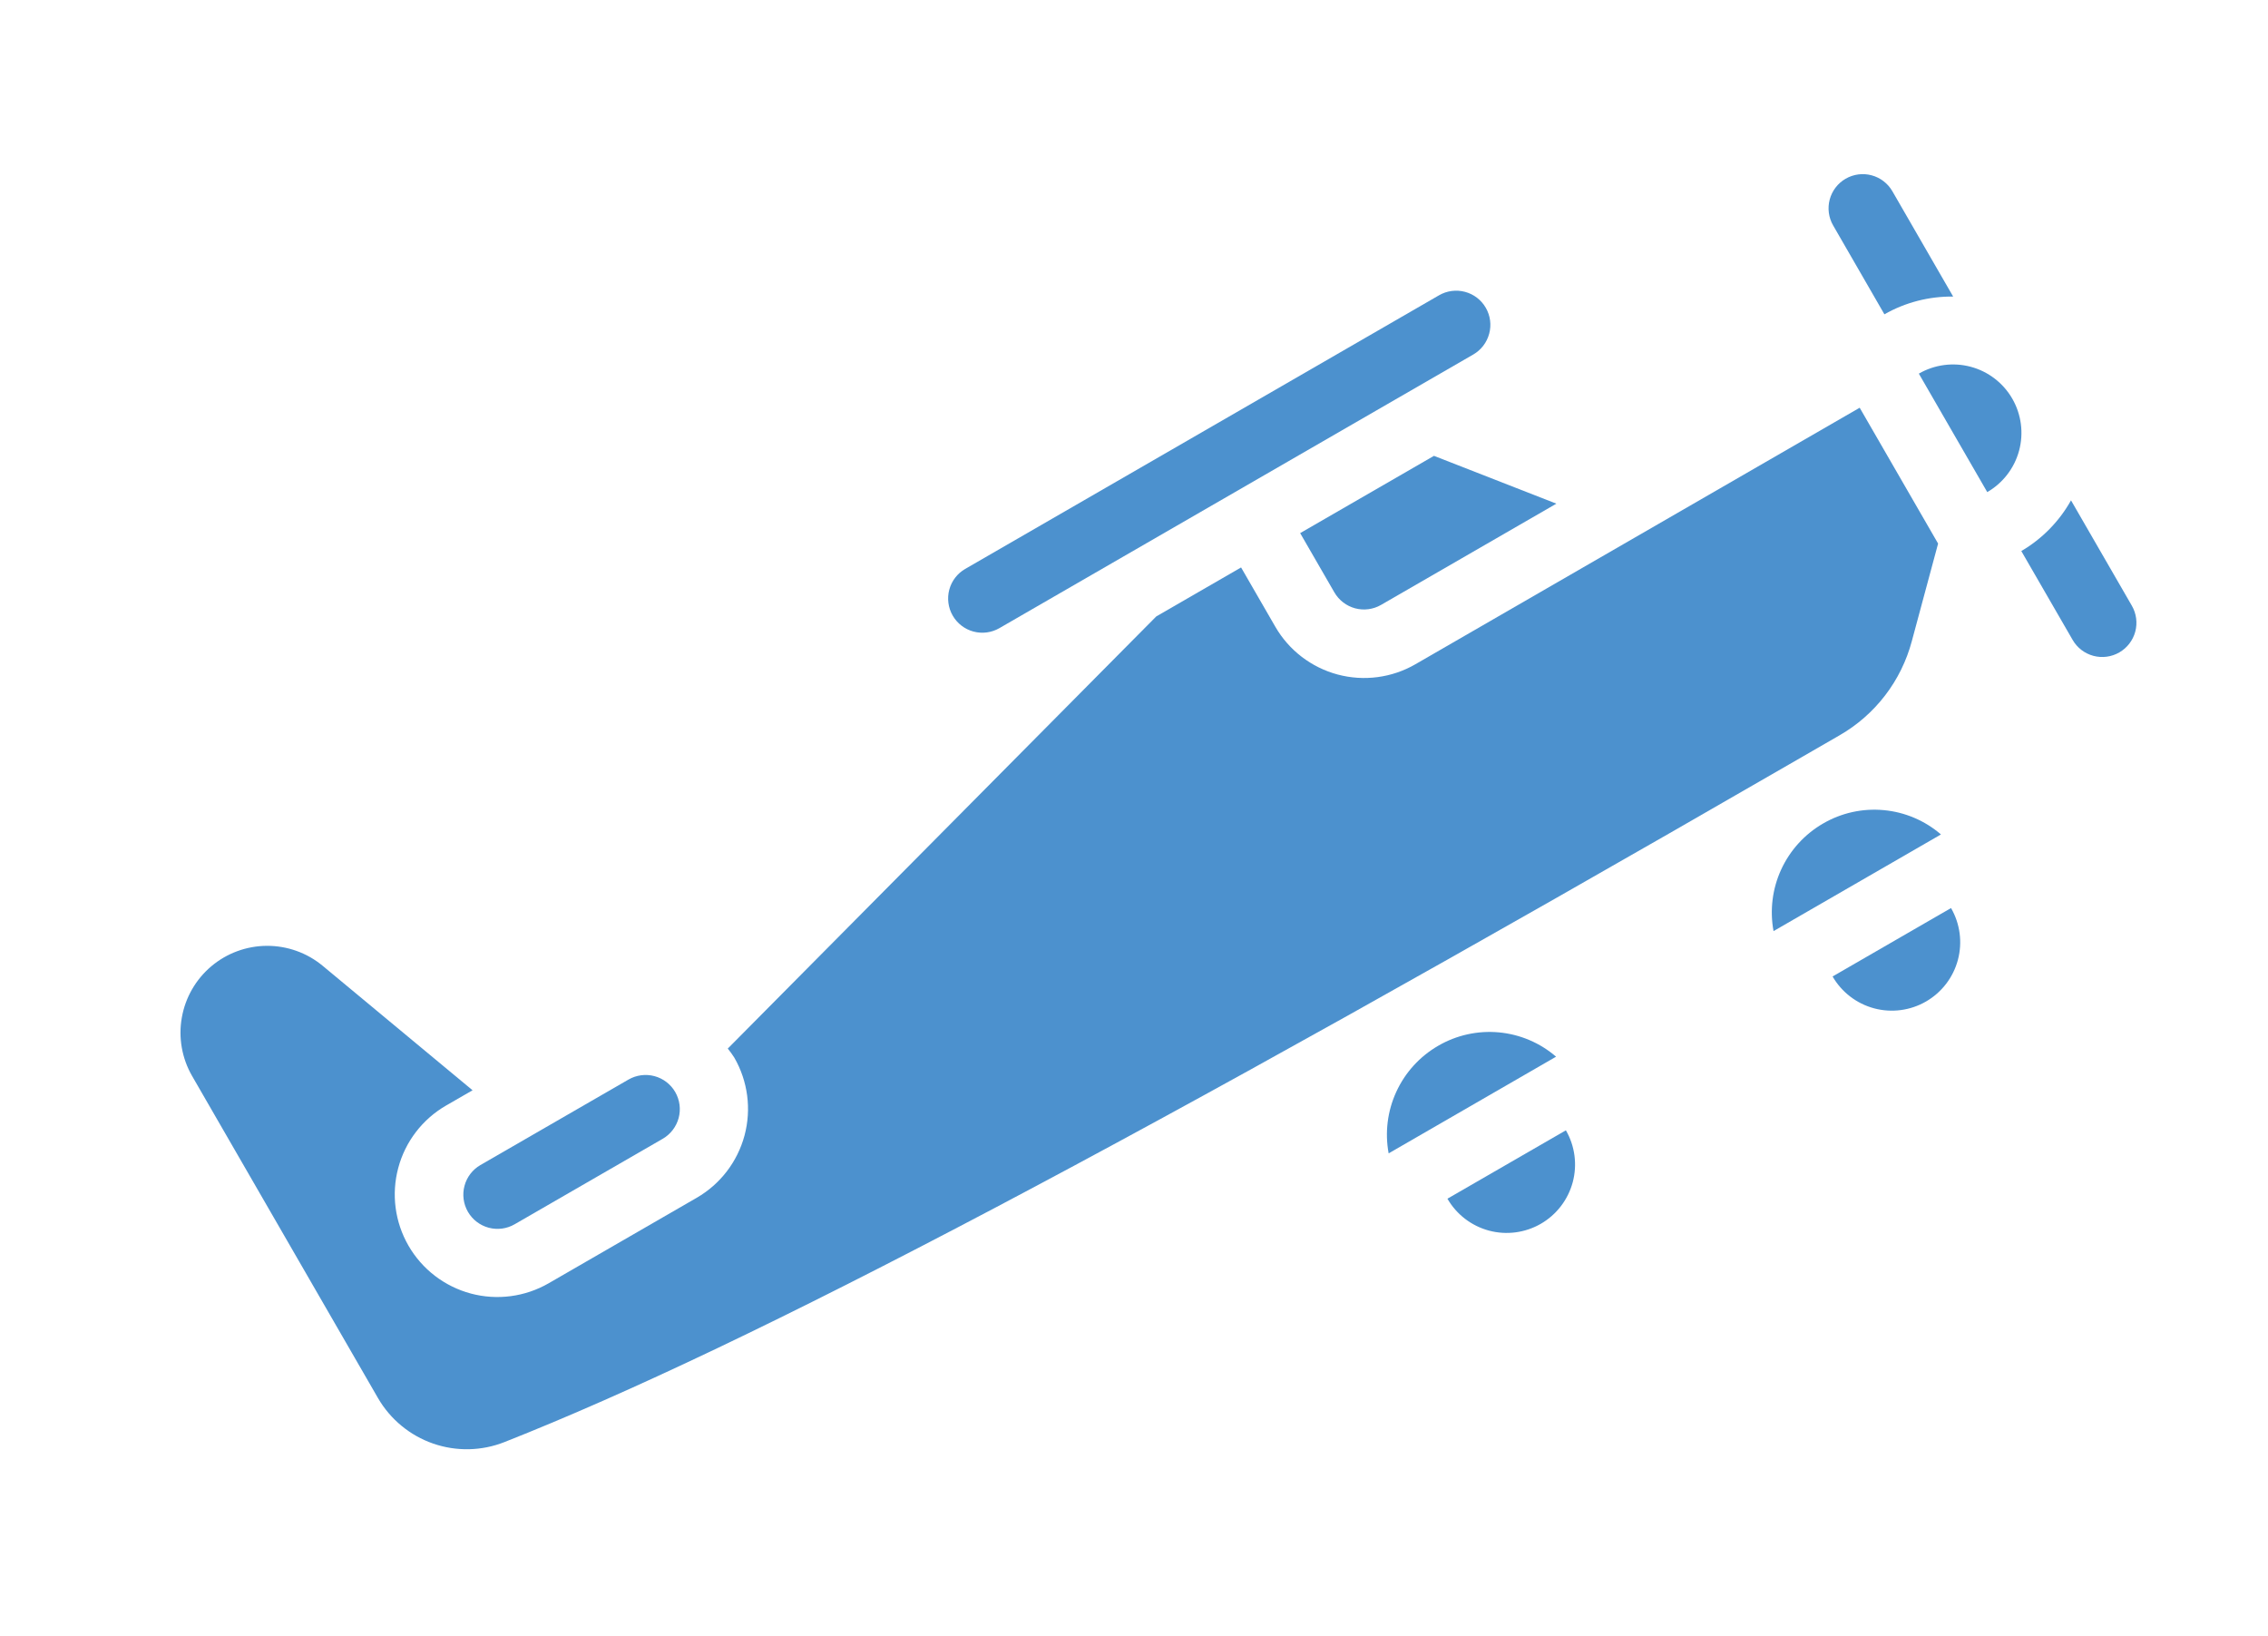 <svg width="61" height="44" viewBox="0 0 61 44" fill="none" xmlns="http://www.w3.org/2000/svg">
<g id="fi_5811867">
<path id="Vector" d="M12.585 32.586C12.707 32.797 12.908 32.951 13.143 33.014C13.379 33.077 13.63 33.044 13.841 32.922L17.824 30.623C18.035 30.501 18.189 30.3 18.253 30.064C18.316 29.829 18.283 29.578 18.161 29.366C18.039 29.155 17.838 29.001 17.602 28.938C17.366 28.875 17.116 28.908 16.904 29.03L12.921 31.329C12.71 31.451 12.556 31.652 12.493 31.888C12.43 32.123 12.463 32.374 12.585 32.586Z" fill="#4C91CE"/>
<path id="Vector_2" d="M37.145 16.266L41.86 13.544L38.568 12.258L34.969 14.336L35.889 15.929C36.011 16.14 36.211 16.294 36.447 16.358C36.683 16.421 36.934 16.388 37.145 16.266Z" fill="#4C91CE"/>
<path id="Vector_3" d="M39.962 8.277C39.84 8.065 39.639 7.911 39.403 7.848C39.167 7.785 38.916 7.818 38.705 7.94L25.961 15.298C25.749 15.42 25.595 15.621 25.532 15.856C25.469 16.092 25.502 16.343 25.624 16.554C25.746 16.766 25.947 16.92 26.182 16.983C26.418 17.046 26.669 17.013 26.88 16.891L39.625 9.533C39.836 9.411 39.99 9.21 40.053 8.974C40.117 8.739 40.084 8.488 39.962 8.277Z" fill="#4C91CE"/>
<path id="Vector_4" d="M10.168 37.598C10.5 38.169 11.026 38.602 11.65 38.819C12.274 39.035 12.955 39.021 13.569 38.778C20.2 36.16 30.53 30.711 48.121 20.555L49.475 19.774C49.951 19.5 50.368 19.136 50.702 18.7C51.036 18.265 51.28 17.768 51.421 17.238L52.127 14.617L50.018 10.964L38.069 17.862C37.436 18.228 36.683 18.327 35.976 18.138C35.269 17.948 34.666 17.486 34.3 16.852L33.38 15.259L31.098 16.577L19.574 28.197C19.637 28.275 19.696 28.355 19.749 28.439C20.115 29.073 20.214 29.826 20.025 30.533C19.835 31.24 19.373 31.843 18.739 32.209L14.757 34.508C14.123 34.874 13.37 34.973 12.663 34.784C11.956 34.594 11.353 34.132 10.987 33.498C10.621 32.864 10.522 32.111 10.712 31.404C10.901 30.697 11.364 30.095 11.997 29.729L12.71 29.318L8.677 25.97C8.256 25.621 7.725 25.432 7.178 25.434C6.63 25.437 6.102 25.631 5.683 25.984C5.265 26.337 4.984 26.826 4.89 27.365C4.795 27.904 4.893 28.459 5.166 28.933L10.168 37.598Z" fill="#4C91CE"/>
<path id="Vector_5" d="M50.897 5.142C50.775 4.931 50.574 4.777 50.338 4.714C50.103 4.651 49.852 4.684 49.64 4.806C49.429 4.928 49.275 5.129 49.212 5.364C49.149 5.6 49.182 5.851 49.304 6.062L50.683 8.452C51.246 8.131 51.884 7.967 52.532 7.975L50.897 5.142Z" fill="#4C91CE"/>
<path id="Vector_6" d="M41.443 32.908C41.865 32.664 42.173 32.262 42.3 31.791C42.426 31.32 42.36 30.817 42.116 30.395L38.93 32.234C39.174 32.657 39.575 32.965 40.047 33.092C40.518 33.218 41.02 33.152 41.443 32.908Z" fill="#4C91CE"/>
<path id="Vector_7" d="M49.032 22.146C48.539 22.431 48.146 22.863 47.907 23.381C47.669 23.899 47.597 24.478 47.701 25.038L52.204 22.439C51.772 22.066 51.233 21.837 50.665 21.785C50.096 21.732 49.526 21.858 49.032 22.146Z" fill="#4C91CE"/>
<path id="Vector_8" d="M38.681 28.122C38.187 28.408 37.794 28.839 37.556 29.357C37.317 29.875 37.245 30.454 37.349 31.015L41.852 28.415C41.42 28.042 40.882 27.814 40.313 27.761C39.745 27.709 39.174 27.835 38.681 28.122Z" fill="#4C91CE"/>
<path id="Vector_9" d="M51.802 26.931C52.224 26.687 52.533 26.285 52.659 25.814C52.785 25.343 52.719 24.841 52.475 24.418L49.289 26.258C49.533 26.68 49.935 26.989 50.406 27.115C50.877 27.241 51.379 27.175 51.802 26.931Z" fill="#4C91CE"/>
<path id="Vector_10" d="M51.609 10.047L53.449 13.233C53.871 12.989 54.18 12.587 54.306 12.116C54.432 11.645 54.366 11.143 54.122 10.72C53.878 10.298 53.477 9.989 53.005 9.863C52.534 9.737 52.032 9.803 51.609 10.047Z" fill="#4C91CE"/>
<path id="Vector_11" d="M55.745 17.207C55.867 17.419 56.068 17.573 56.303 17.636C56.539 17.699 56.79 17.666 57.001 17.544C57.212 17.422 57.367 17.221 57.43 16.986C57.493 16.75 57.46 16.499 57.338 16.288L55.702 13.455C55.386 14.02 54.924 14.491 54.365 14.818L55.745 17.207Z" fill="#4C91CE"/>
</g>
</svg>
